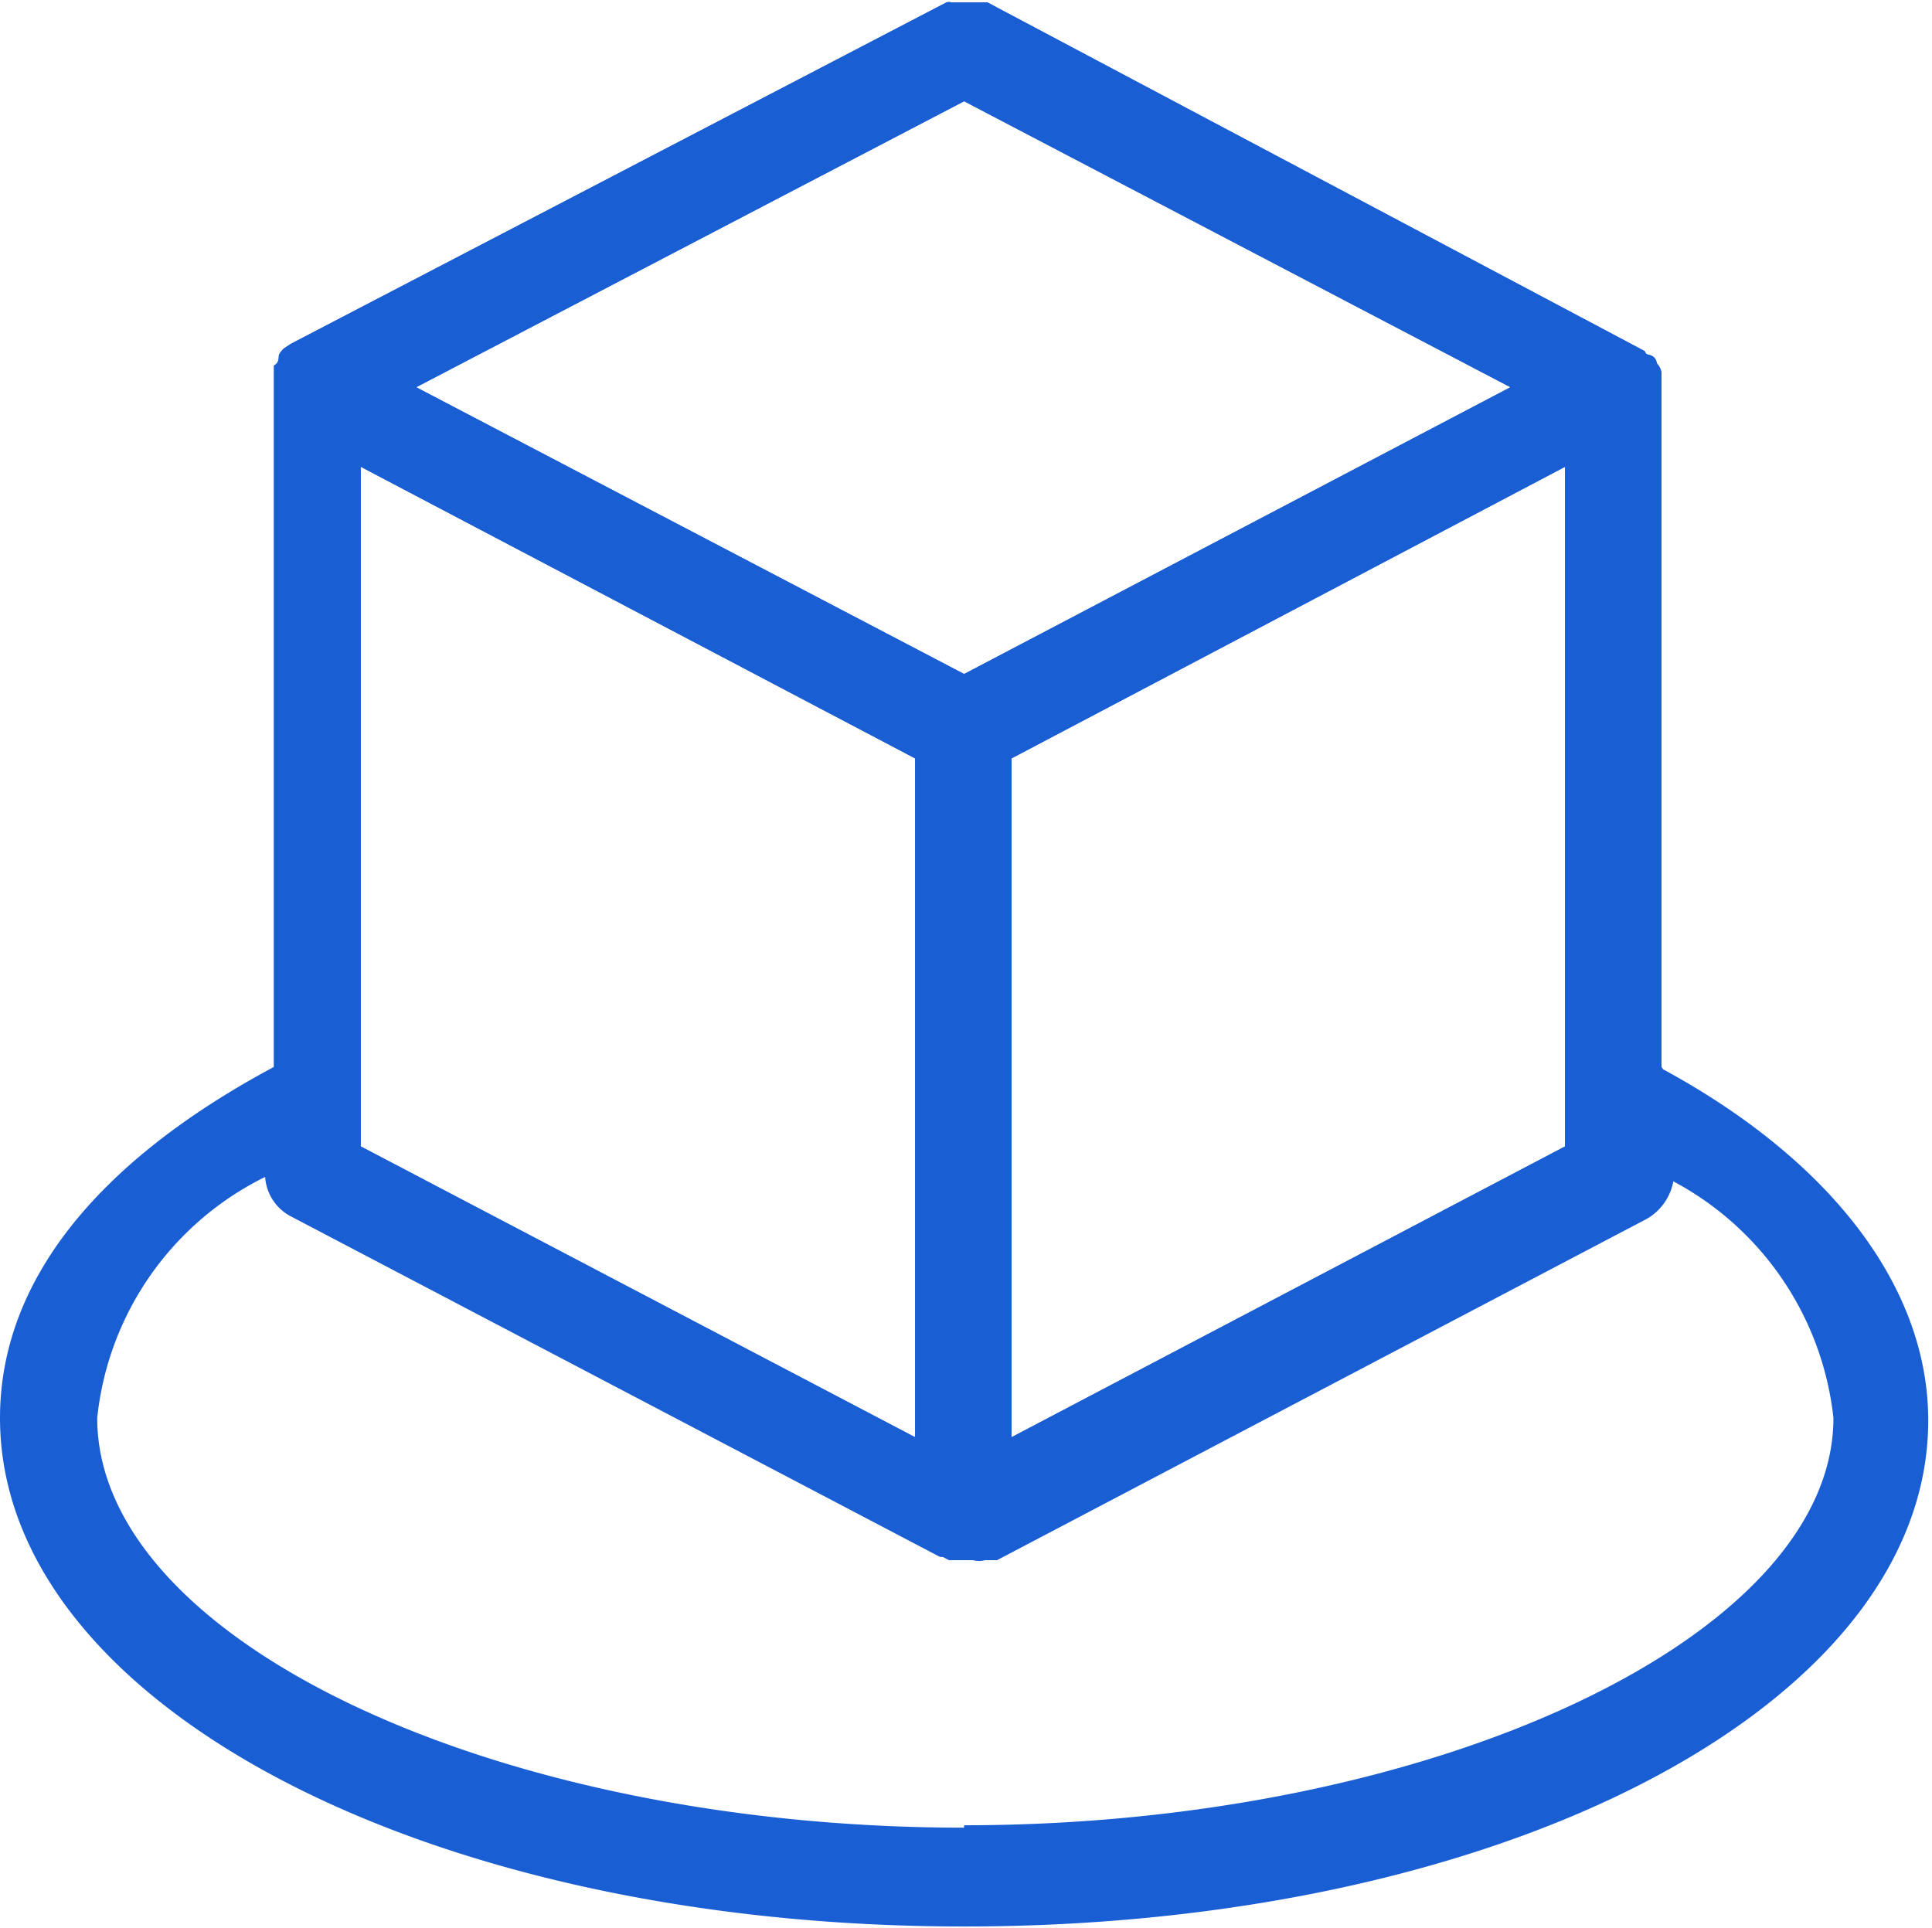 <?xml version="1.0" standalone="no"?>
<!DOCTYPE svg PUBLIC "-//W3C//DTD SVG 1.1//EN" "http://www.w3.org/Graphics/SVG/1.1/DTD/svg11.dtd"><svg t="1746770614065"
	class="icon" viewBox="0 0 1026 1024" version="1.1" xmlns="http://www.w3.org/2000/svg" p-id="41288"
	xmlns:xlink="http://www.w3.org/1999/xlink" width="200.391" height="200">
	<path
		d="M882.347 566.613V197.973a9.813 9.813 0 0 0-2.56-5.12s0-2.56-2.56-3.84-2.56 0-3.84-2.56L524.373 1.28H505.173a4.267 4.267 0 0 0-2.56 0L154.453 182.613l-3.84 2.56s-2.56 2.56-2.56 3.84 0 3.84-2.56 5.12v372.48C49.92 617.813 0 681.813 0 753.067c0 151.04 224.853 270.08 512 270.08s512-117.76 512-268.8c0-70.4-51.2-137.813-140.8-186.453z m-345.173-163.84l293.973-154.88v360.96l-293.973 154.453zM512 357.973L221.013 205.653 512 53.76l290.133 151.893zM191.573 247.893l294.4 154.88v360.533l-294.4-154.453zM512 970.667c-249.6 0-460.373-99.84-460.373-217.6a161.28 161.28 0 0 1 89.173-128 25.6 25.6 0 0 0 12.8 20.48l345.6 181.333h12.8a11.52 11.52 0 0 0 6.4 0h6.4l345.173-181.333a29.013 29.013 0 0 0 14.08-20.48 162.133 162.133 0 0 1 89.6 128c0 116.48-213.333 216.32-461.653 216.32z"
		 fill="#1A5ED4" p-id="41289"></path>
	<path
		d="M537.173 402.773l293.973-154.88v360.96l-293.973 154.453zM512 357.973L221.013 205.653 512 53.76l290.133 151.893zM191.573 247.893l294.4 154.88v360.533l-294.4-154.453z m690.773 318.72V197.973a9.813 9.813 0 0 0-2.56-5.12s0-2.56-2.56-3.84-2.56 0-3.84-2.56L524.373 1.28H505.173a4.267 4.267 0 0 0-2.56 0L154.453 182.613l-3.84 2.56s-2.56 2.56-2.56 3.84 0 3.84-2.56 5.12v432.64a25.6 25.6 0 0 0 12.8 20.48l345.6 181.333h12.8a11.52 11.52 0 0 0 6.4 0h6.4l345.173-181.333a29.013 29.013 0 0 0 14.08-20.48z"
		 fill="#1A5ED4" p-id="41290"></path>
</svg>